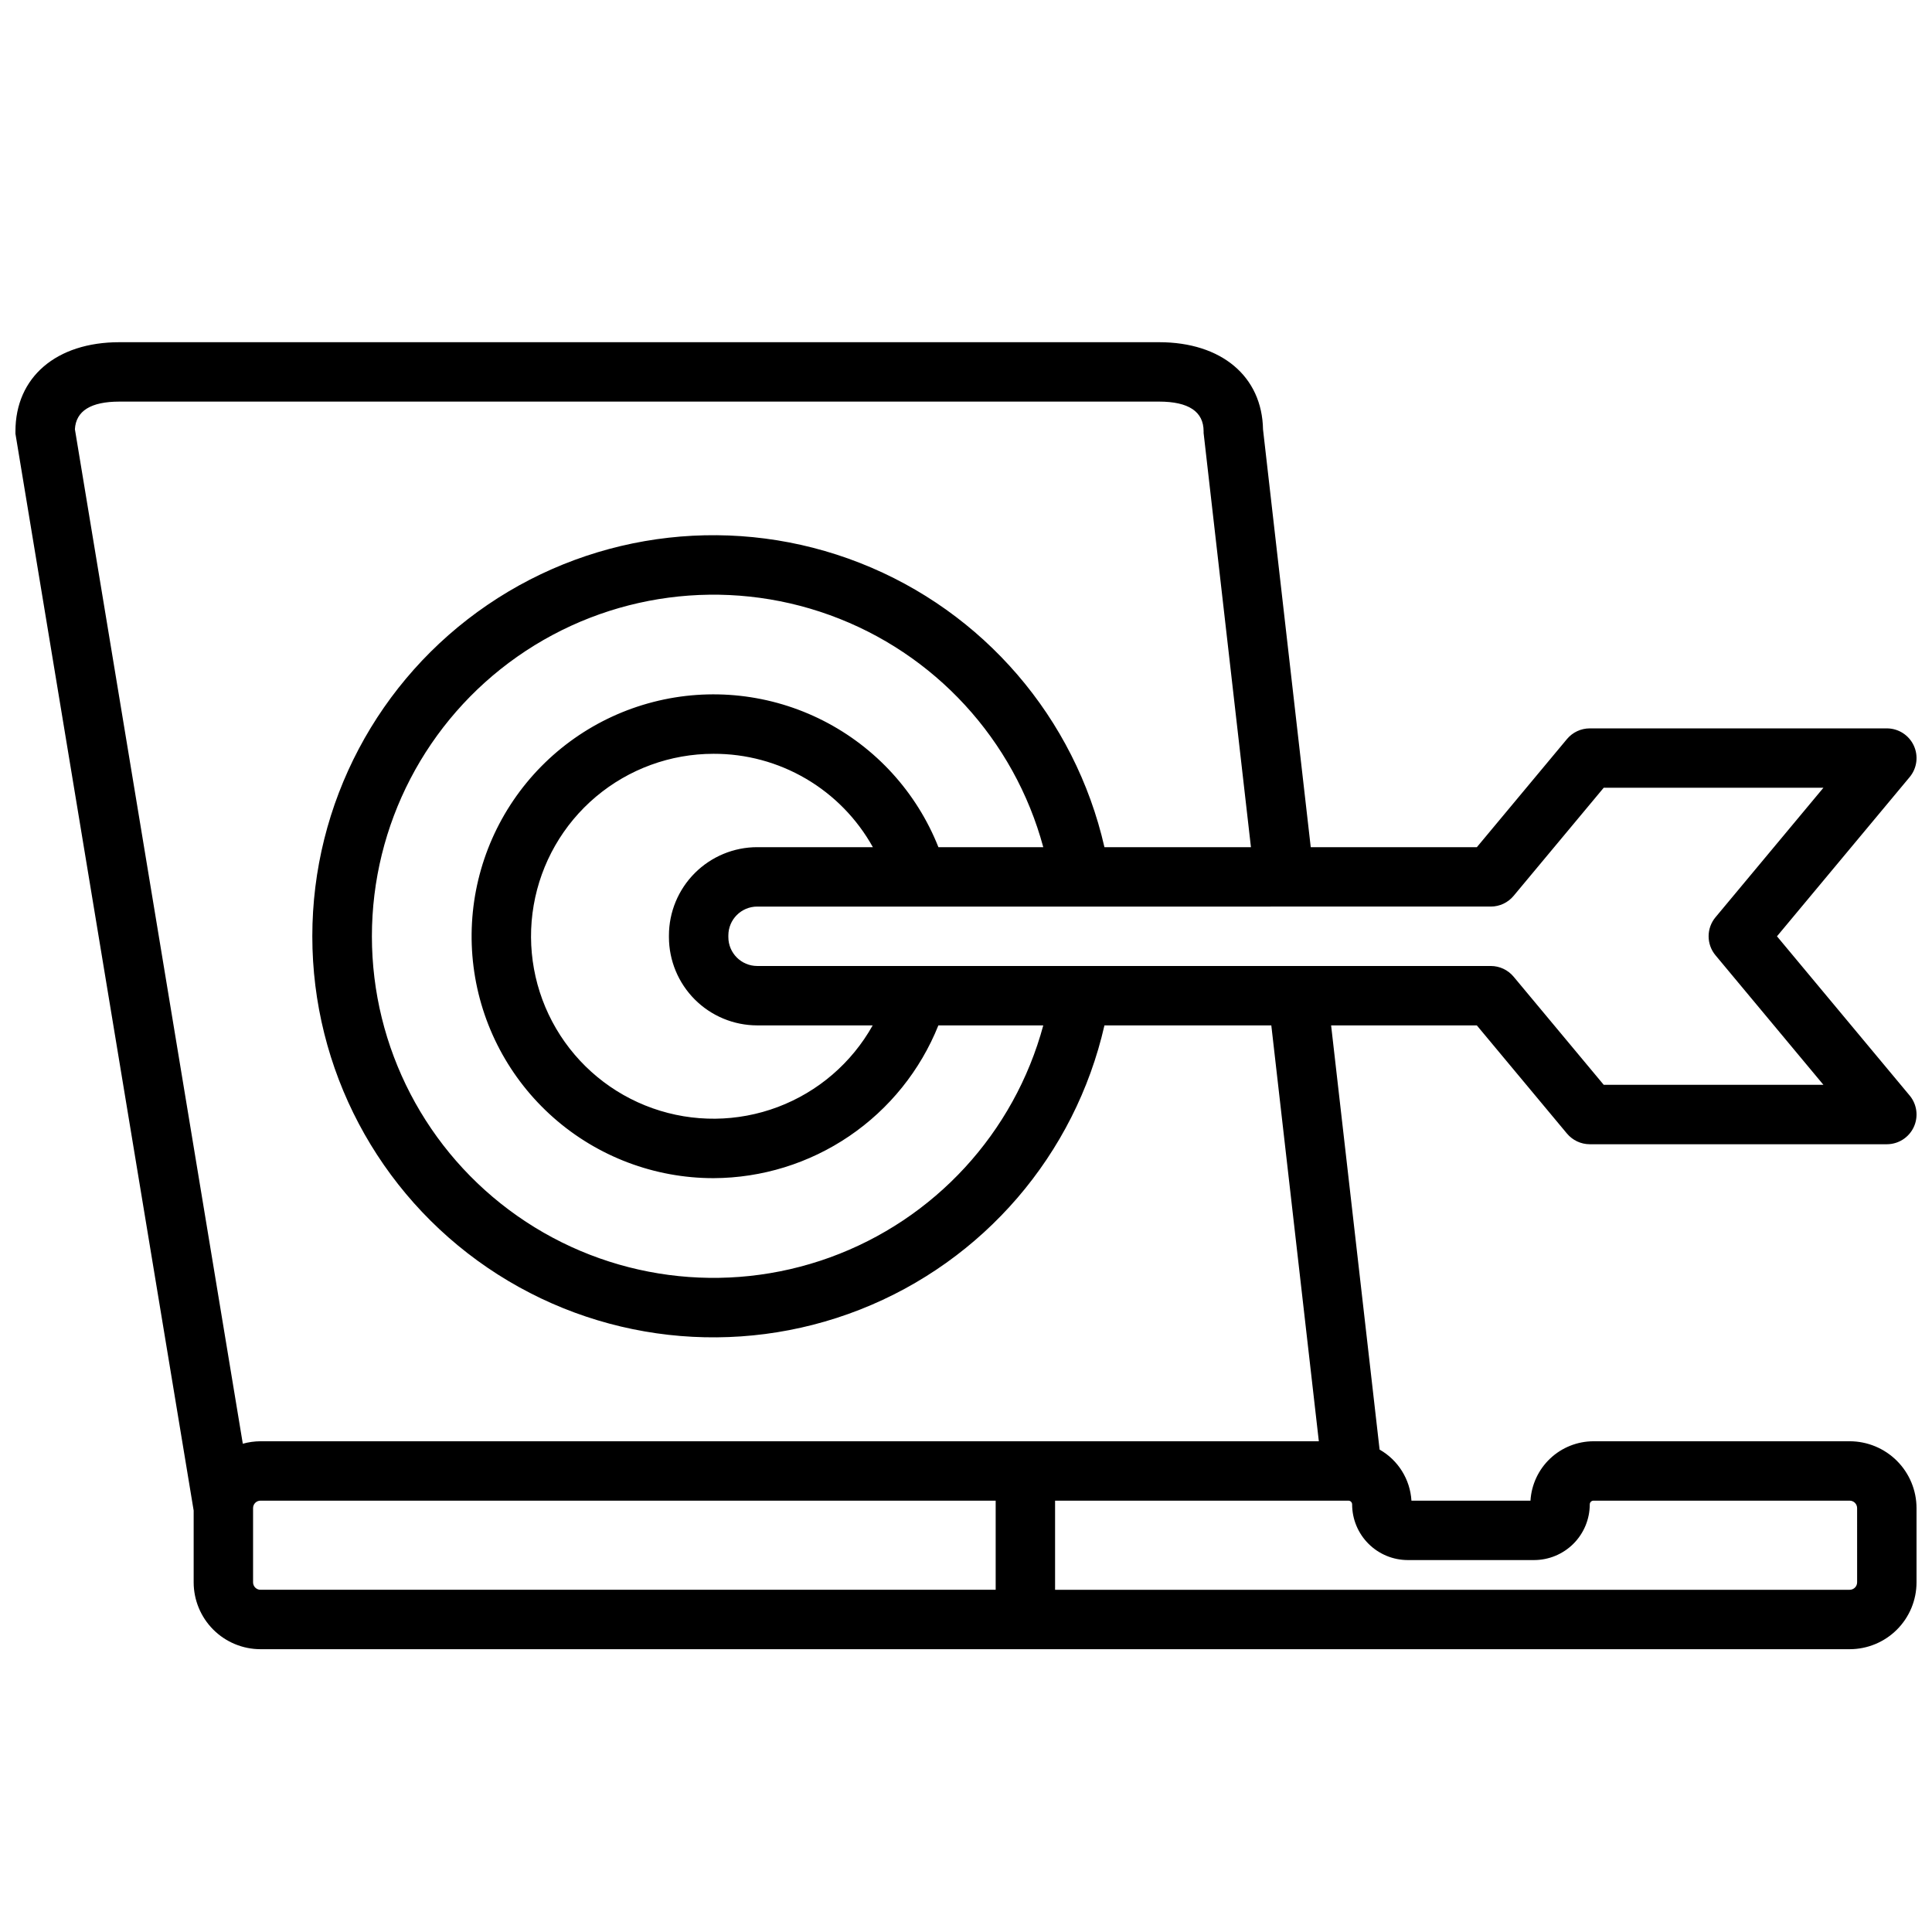 <?xml version="1.0" encoding="UTF-8"?>
<!-- Uploaded to: ICON Repo, www.svgrepo.com, Generator: ICON Repo Mixer Tools -->
<svg width="800px" height="800px" version="1.1" viewBox="144 144 512 512" xmlns="http://www.w3.org/2000/svg">
 <defs>
  <clipPath id="a">
   <path d="m148.09 234h503.81v348h-503.81z"/>
  </clipPath>
 </defs>
 <g clip-path="url(#a)">
  <path d="m634.19 525.95h-67.895c-4.266 0.008-8.367 1.637-11.473 4.562-3.102 2.926-4.973 6.926-5.231 11.184h-31.543c-0.344-5.648-3.519-10.746-8.441-13.539l-12.848-112.41h38.621l23.879 28.656h0.004c1.496 1.793 3.711 2.832 6.047 2.832h78.719c3.055 0 5.832-1.766 7.129-4.531 1.297-2.769 0.875-6.035-1.082-8.379l-35.16-42.195 35.16-42.191c1.957-2.348 2.379-5.613 1.082-8.379-1.297-2.766-4.074-4.531-7.129-4.531h-78.719c-2.336 0-4.555 1.035-6.051 2.832l-23.879 28.656h-44.02l-12.645-110.7c-0.246-14.07-11.004-23.129-27.551-23.129h-275.52c-16.734 0-27.551 9.27-27.551 23.613v0.648l47.23 285.36v19.035c0.008 4.695 1.875 9.199 5.195 12.52 3.32 3.32 7.824 5.188 12.52 5.191h421.15c4.695-0.004 9.199-1.871 12.52-5.191 3.32-3.32 5.188-7.824 5.191-12.52v-19.68c-0.004-4.695-1.871-9.199-5.191-12.52-3.32-3.32-7.824-5.188-12.52-5.195zm-95.121-141.7c2.336 0 4.551-1.035 6.047-2.832l23.883-28.656h58.227l-28.602 34.32c-2.434 2.918-2.434 7.16 0 10.078l28.598 34.324h-58.223l-23.879-28.656h-0.004c-1.496-1.797-3.711-2.832-6.047-2.832h-194.4c-4.223-0.008-7.644-3.43-7.648-7.648v-0.449c0.004-4.223 3.426-7.644 7.648-7.648zm-194.4 31.488h30.602c-5.57 9.953-14.48 17.613-25.152 21.633-10.676 4.019-22.426 4.133-33.176 0.328s-19.812-11.289-25.578-21.129c-5.766-9.84-7.871-21.402-5.938-32.641 1.93-11.238 7.773-21.434 16.492-28.785 8.723-7.348 19.758-11.379 31.164-11.379 8.609-0.031 17.07 2.246 24.496 6.598 7.43 4.356 13.555 10.617 17.738 18.145h-30.648c-6.203 0.004-12.148 2.473-16.535 6.859-4.383 4.383-6.852 10.328-6.859 16.531v0.445c0.008 6.203 2.473 12.148 6.859 16.535 4.387 4.387 10.332 6.852 16.535 6.859zm48.02-47.23c-5.75-14.516-16.598-26.43-30.508-33.516-13.906-7.082-29.926-8.852-45.043-4.965-15.121 3.883-28.301 13.148-37.074 26.059-8.773 12.91-12.535 28.582-10.578 44.066 1.957 15.488 9.496 29.727 21.207 40.051 11.707 10.324 26.781 16.02 42.391 16.02 12.836-0.047 25.363-3.926 35.98-11.141 10.617-7.211 18.84-17.43 23.613-29.344h27.801c-7.699 28.492-28.801 51.441-56.551 61.496-27.746 10.055-58.656 5.953-82.82-10.992-24.164-16.945-38.551-44.605-38.551-74.121 0-29.512 14.387-57.172 38.551-74.117 24.164-16.945 55.074-21.047 82.82-10.992 27.75 10.055 48.852 33.004 56.551 61.496zm-217.05-118.08h275.52c7.836 0 11.809 2.648 11.809 7.871v0.449l12.543 109.76h-38.824c-7.809-34.273-32.059-62.469-64.777-75.316-32.719-12.852-69.672-8.695-98.719 11.105-29.047 19.797-46.426 52.676-46.426 87.824 0 35.152 17.379 68.031 46.426 87.828s66 23.957 98.719 11.105c32.719-12.848 56.969-41.043 64.777-75.316h44.223l12.594 110.21h-280.47c-1.586 0.008-3.16 0.227-4.688 0.652l-44.496-268.85c0.277-4.859 4.238-7.32 11.789-7.32zm35.426 312.91v-19.68c0-1.09 0.879-1.969 1.969-1.969h194.83v23.617h-194.83c-1.09 0-1.969-0.883-1.969-1.969zm425.09 0c0 0.52-0.207 1.023-0.578 1.391-0.367 0.371-0.867 0.578-1.391 0.578h-210.58v-23.617h77.738c0.262 0 0.512 0.102 0.695 0.289 0.184 0.184 0.289 0.434 0.289 0.695 0.004 3.914 1.559 7.664 4.328 10.43 2.766 2.769 6.516 4.324 10.43 4.328h33.457c3.914-0.004 7.664-1.559 10.434-4.328 2.766-2.766 4.32-6.516 4.328-10.43 0-0.543 0.438-0.984 0.984-0.984h67.895c0.523 0 1.023 0.207 1.391 0.574 0.371 0.371 0.578 0.871 0.578 1.395z"/>
 </g>
</svg>